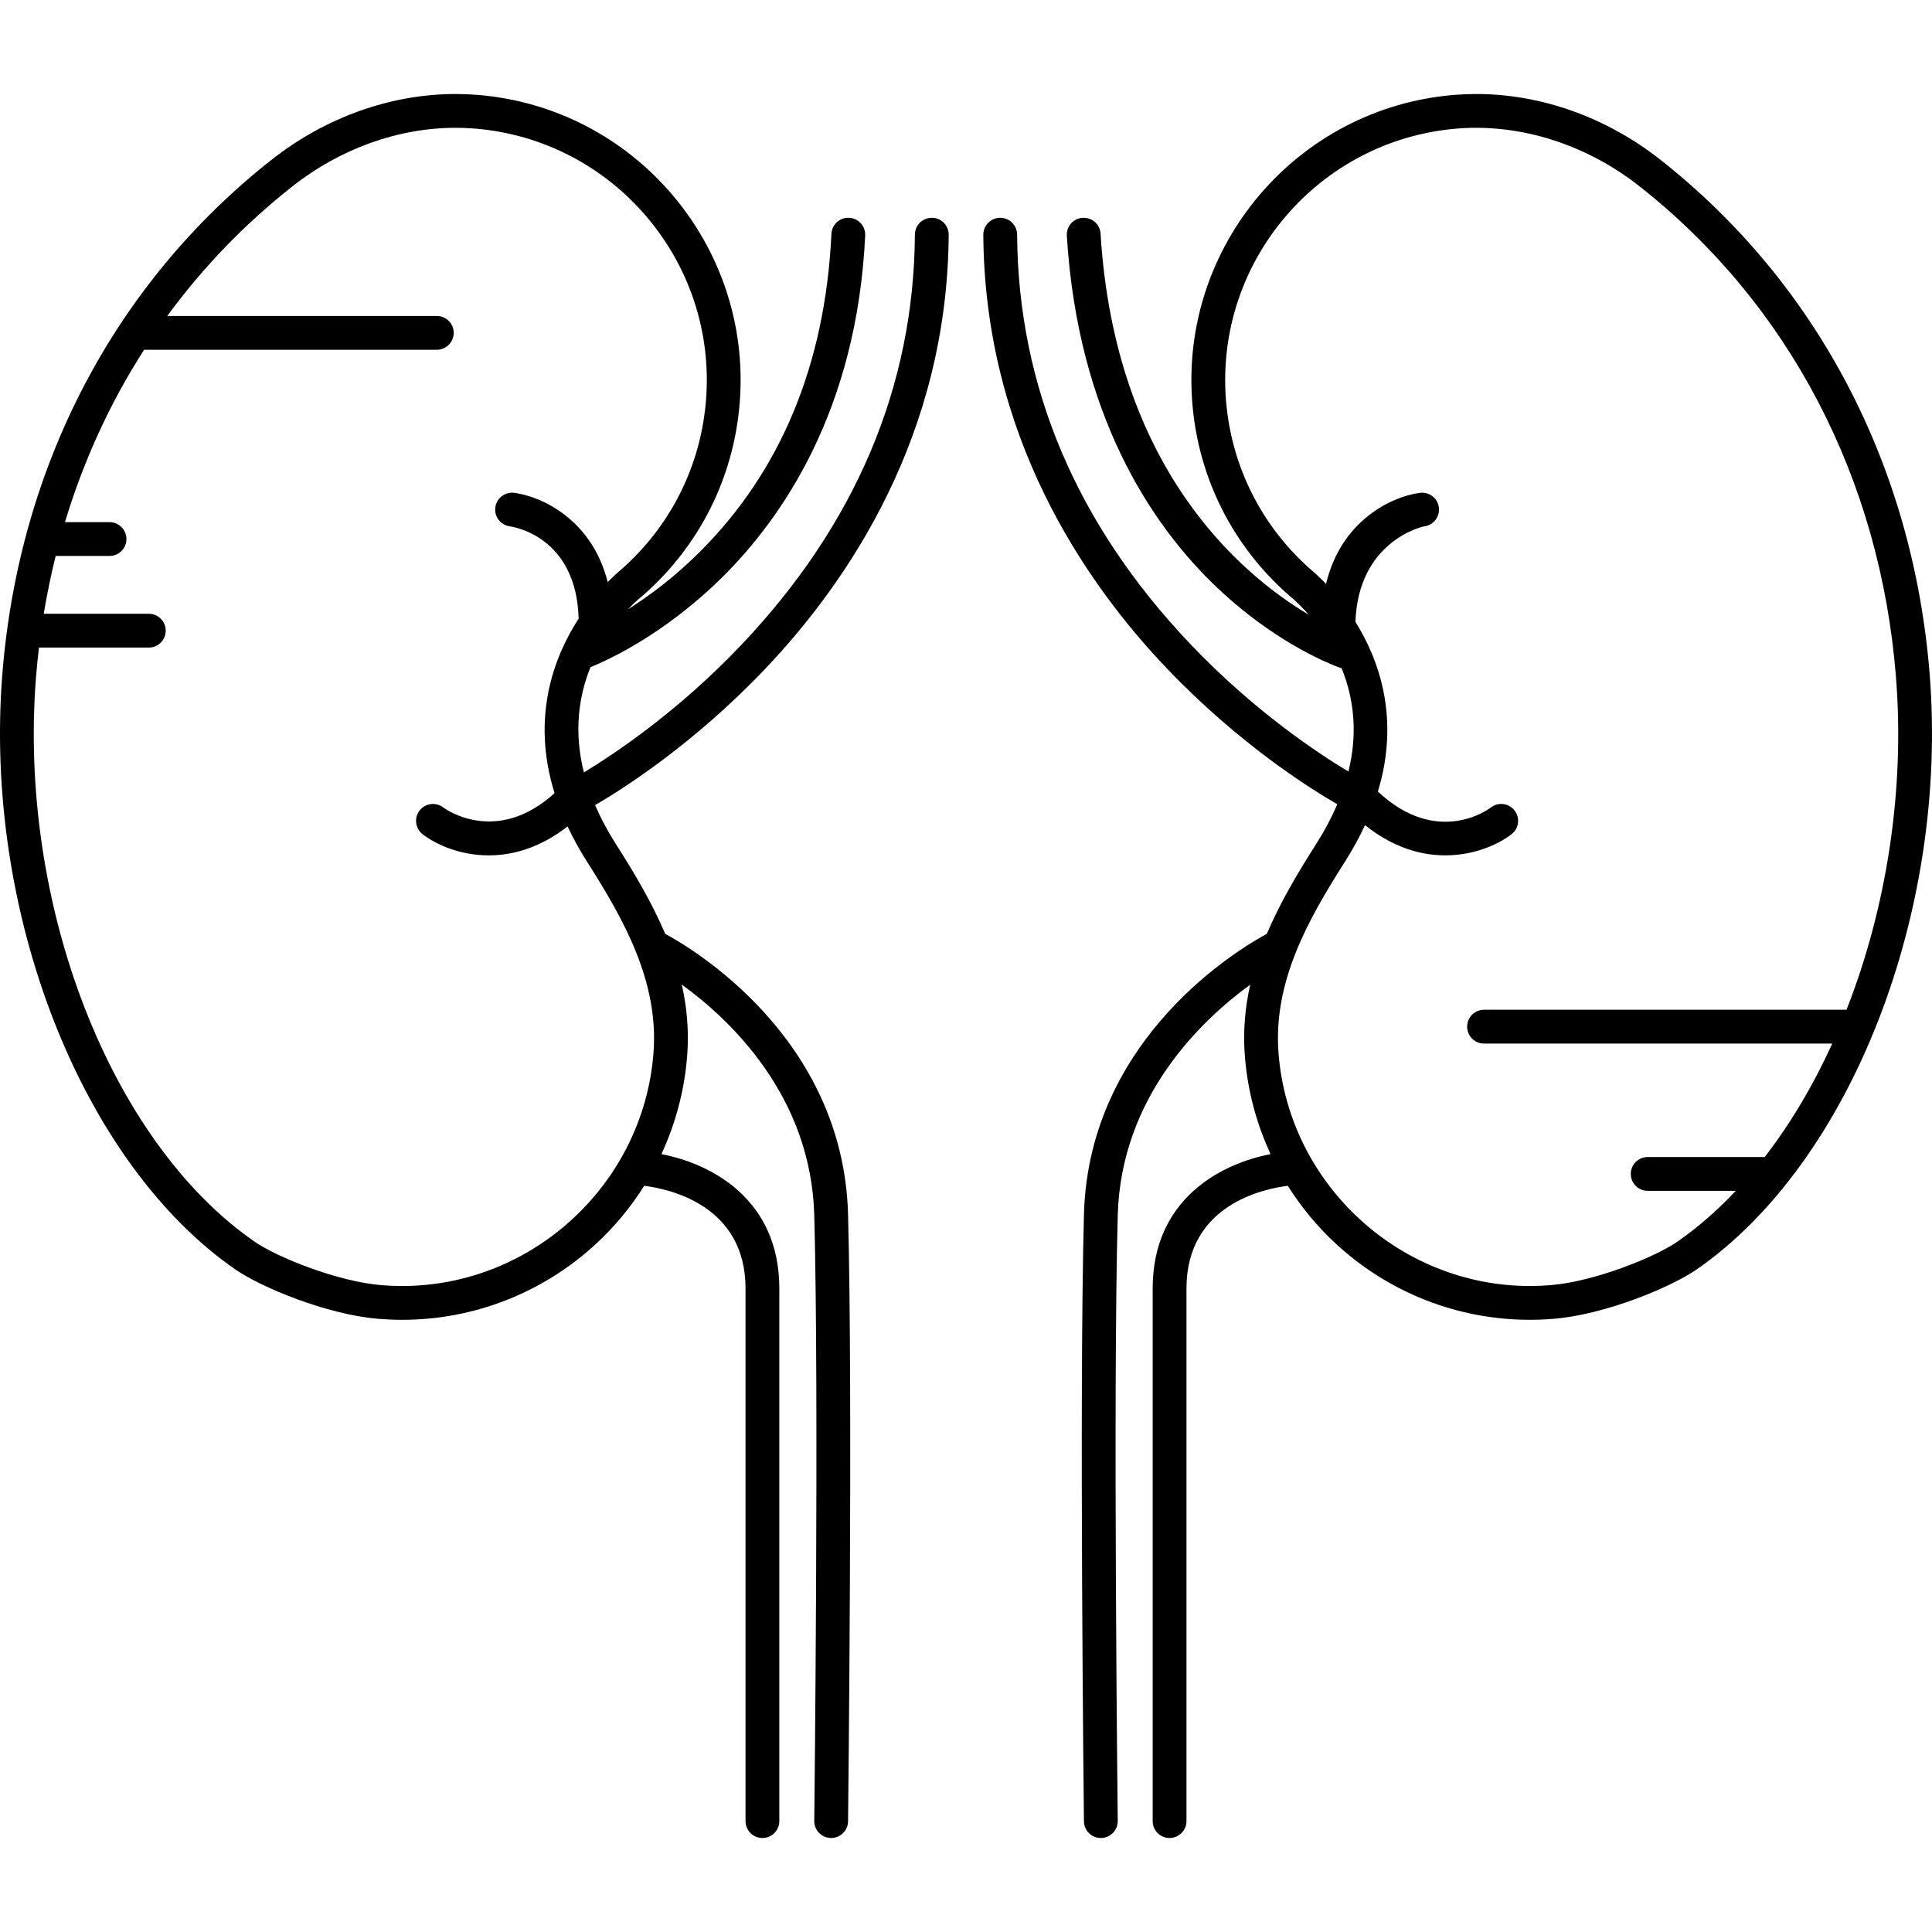 <?xml version="1.0" encoding="iso-8859-1"?>
<!-- Generator: Adobe Illustrator 18.0.0, SVG Export Plug-In . SVG Version: 6.00 Build 0)  -->
<!DOCTYPE svg PUBLIC "-//W3C//DTD SVG 1.1//EN" "http://www.w3.org/Graphics/SVG/1.1/DTD/svg11.dtd">
<svg version="1.1" id="Capa_1" xmlns="http://www.w3.org/2000/svg" xmlns:xlink="http://www.w3.org/1999/xlink" x="0px" y="0px"
	 viewBox="0 0 485.852 485.852" style="enable-background:new 0 0 485.852 485.852;" xml:space="preserve">
<g>
	<path d="M192.367,168.262c20.898-21.955,45.879-58.724,46.207-109.218c0.015-2.347-1.875-4.263-4.222-4.278
		c-0.01,0-0.019,0-0.028,0c-2.335,0-4.234,1.885-4.25,4.222c-0.248,38.213-14.94,72.937-43.668,103.207
		c-16.045,16.907-32.227,27.612-39.571,32.044c-2.646-10.54-1.179-19.461,1.665-26.477c3.293-1.302,17.849-7.588,32.873-22.348
		c15.367-15.098,34.122-42.308,36.202-86.197c0.111-2.345-1.699-4.335-4.044-4.446c-2.346-0.125-4.335,1.7-4.446,4.044
		c-1.558,32.868-12.79,59.869-33.383,80.254c-6.304,6.24-12.569,10.869-17.787,14.168c1.887-1.99,3.297-3.12,3.551-3.318
		c0.067-0.052,0.134-0.106,0.198-0.163c14.191-12.412,22.839-29.599,24.351-48.394c3.182-39.554-26.409-74.322-65.962-77.503
		c-1.808-0.145-3.647-0.219-5.467-0.219c-16.311,0-32.748,5.871-46.285,16.531C28.846,71.245,4.804,117.124,0.601,169.358
		c-4.826,59.996,19.817,123.034,58.597,149.889c6.353,4.399,22.861,11.353,36.091,12.418c1.941,0.156,3.907,0.235,5.845,0.235
		c18.027,0,35.294-6.74,48.618-18.978c4.773-4.384,8.87-9.343,12.251-14.72c6.268,0.776,25.48,4.863,25.48,25.82v133.941
		c0,2.347,1.903,4.25,4.25,4.25c2.347,0,4.25-1.903,4.25-4.25V324.021c0-22.404-17.031-31.363-29.654-33.785
		c3.552-7.653,5.771-15.936,6.463-24.535c0.512-6.359-0.044-12.373-1.344-18.112c12.097,8.765,32.507,27.95,33.32,58.029
		c1.218,45.071,0.011,151.227-0.001,152.294c-0.027,2.347,1.854,4.272,4.2,4.299c0.017,0,0.034,0,0.05,0
		c2.324,0,4.222-1.871,4.249-4.201c0.013-1.069,1.221-107.388-0.001-152.622c-1.21-44.739-39.715-67.186-45.988-70.548
		c-3.372-7.979-7.865-15.456-12.44-22.646c-2.136-3.357-3.841-6.6-5.189-9.727C156.541,198.463,174.335,187.204,192.367,168.262z
		 M164.32,265.02c-2.633,32.736-30.387,58.379-63.185,58.379c-1.711,0-3.449-0.07-5.163-0.208
		c-11.152-0.897-26.362-7.074-31.934-10.933C27.591,287.019,4.476,227.207,9.074,170.039c0.194-2.412,0.446-4.806,0.728-7.189
		h27.622c2.347,0,4.25-1.903,4.25-4.25c0-2.347-1.903-4.25-4.25-4.25H11.003c0.811-4.922,1.811-9.773,2.998-14.543h13.547
		c2.347,0,4.25-1.903,4.25-4.25c0-2.347-1.903-4.25-4.25-4.25H16.339c4.671-15.491,11.355-30.041,19.896-43.348h73.613
		c2.347,0,4.25-1.903,4.25-4.25c0-2.347-1.903-4.25-4.25-4.25H42.063c8.897-12.148,19.436-23.112,31.496-32.61
		c12.044-9.485,26.614-14.709,41.026-14.709c1.593,0,3.204,0.064,4.785,0.192c34.881,2.806,60.977,33.467,58.171,68.349
		c-1.332,16.554-8.939,31.692-21.425,42.634c-0.414,0.339-1.645,1.383-3.292,3.072c-3.904-15.588-16.432-21.523-23.496-22.451
		c-2.327-0.3-4.461,1.333-4.767,3.661c-0.306,2.327,1.333,4.461,3.661,4.767c0.684,0.09,16.743,2.438,17.289,23.207
		c-6.304,9.749-11.97,24.857-6.051,43.886c-14.622,13.251-27.426,4.021-28.009,3.586c-1.86-1.413-4.516-1.059-5.94,0.797
		c-1.43,1.862-1.08,4.53,0.782,5.959c3.377,2.593,9.396,5.305,16.637,5.305c6.028,0,12.904-1.889,19.801-7.285
		c1.363,2.905,2.99,5.884,4.935,8.94C156.891,231.256,165.775,246.925,164.32,265.02z"/>
	<path d="M485.25,169.358c-4.202-52.233-28.244-98.113-67.698-129.186c-13.536-10.661-29.974-16.532-46.285-16.532
		c-1.82,0-3.659,0.074-5.466,0.219c-39.553,3.182-69.144,37.95-65.961,77.504c1.511,18.795,10.159,35.982,24.351,48.393
		c0.065,0.056,0.13,0.11,0.198,0.163c0.039,0.031,2.103,1.656,4.734,4.68c-17.132-10.214-48.73-36.878-52.357-95.843
		c-0.144-2.342-2.142-4.121-4.503-3.981c-2.343,0.144-4.125,2.16-3.981,4.503c2.776,45.133,21.278,72.254,36.312,87.059
		c16.413,16.163,32.124,21.5,32.785,21.72c0.007,0.002,0.015,0.003,0.021,0.005c3.347,8.325,3.916,17.004,1.697,25.958
		c-7.257-4.342-23.549-15.023-39.697-31.995c-28.696-30.16-43.373-64.826-43.621-103.037c-0.015-2.337-1.915-4.222-4.249-4.222
		c-0.009,0-0.019,0-0.028,0c-2.347,0.015-4.237,1.931-4.222,4.278c0.328,50.496,25.287,87.176,46.168,109.055
		c18.163,19.031,36.089,30.256,42.853,34.15c-1.408,3.285-3.154,6.6-5.283,9.946c-4.575,7.19-9.067,14.667-12.44,22.645
		c-6.272,3.362-44.78,25.809-45.99,70.549c-1.222,45.234-0.014,151.553-0.001,152.622c0.027,2.33,1.924,4.201,4.249,4.201
		c0.017,0,0.034,0,0.05,0c2.347-0.027,4.228-1.952,4.2-4.299c-0.012-1.067-1.219-107.223-0.001-152.294
		c0.81-29.976,21.213-49.199,33.314-57.998c-1.295,5.729-1.849,11.734-1.338,18.081c0.692,8.599,2.911,16.881,6.462,24.535
		c-12.622,2.422-29.654,11.381-29.654,33.785v133.941c0,2.347,1.903,4.25,4.25,4.25c2.347,0,4.25-1.903,4.25-4.25V324.021
		c0-20.958,19.213-25.044,25.48-25.82c3.381,5.378,7.478,10.336,12.251,14.72c13.324,12.238,30.59,18.978,48.617,18.978
		c0,0,0.001,0,0.002,0c1.937,0,3.903-0.079,5.843-0.235c13.229-1.064,29.737-8.018,36.091-12.418
		C465.434,292.39,490.077,229.353,485.25,169.358z M464.361,253.932h-91.159c-2.347,0-4.25,1.903-4.25,4.25
		c0,2.347,1.903,4.25,4.25,4.25h87.572c-4.787,10.502-10.501,20.14-16.991,28.535h-29.431c-2.347,0-4.25,1.903-4.25,4.25
		c0,2.347,1.903,4.25,4.25,4.25h22.161c-4.606,4.885-9.512,9.199-14.699,12.791c-5.572,3.859-20.782,10.036-31.934,10.933
		c-1.715,0.138-3.451,0.208-5.162,0.208c0,0-0.001,0-0.001,0c-32.798,0-60.552-25.644-63.185-58.379
		c-1.455-18.095,7.43-33.763,16.655-48.261c2.015-3.166,3.691-6.251,5.083-9.256c7.033,5.642,14.058,7.601,20.204,7.601
		c7.239,0,13.26-2.712,16.637-5.305c1.862-1.43,2.212-4.098,0.782-5.959c-1.43-1.862-4.098-2.212-5.959-0.782
		c-0.545,0.417-13.443,10.017-28.426-3.995c5.559-18.32,0.396-32.977-5.648-42.674c0.718-20.197,16.615-23.92,17.345-24.027
		c2.315-0.316,3.942-2.444,3.637-4.764c-0.305-2.327-2.438-3.965-4.767-3.661c-7.133,0.937-19.833,6.981-23.604,22.91
		c-1.871-1.963-3.287-3.165-3.736-3.533c-12.485-10.942-20.093-26.08-21.424-42.633c-2.806-34.882,23.289-65.544,58.17-68.35
		c15.888-1.28,32.435,3.983,45.811,14.518c37.573,29.592,60.474,73.342,64.484,123.19
		C479.102,198.932,474.339,228.493,464.361,253.932z"/>
</g>
<g>
</g>
<g>
</g>
<g>
</g>
<g>
</g>
<g>
</g>
<g>
</g>
<g>
</g>
<g>
</g>
<g>
</g>
<g>
</g>
<g>
</g>
<g>
</g>
<g>
</g>
<g>
</g>
<g>
</g>
</svg>
